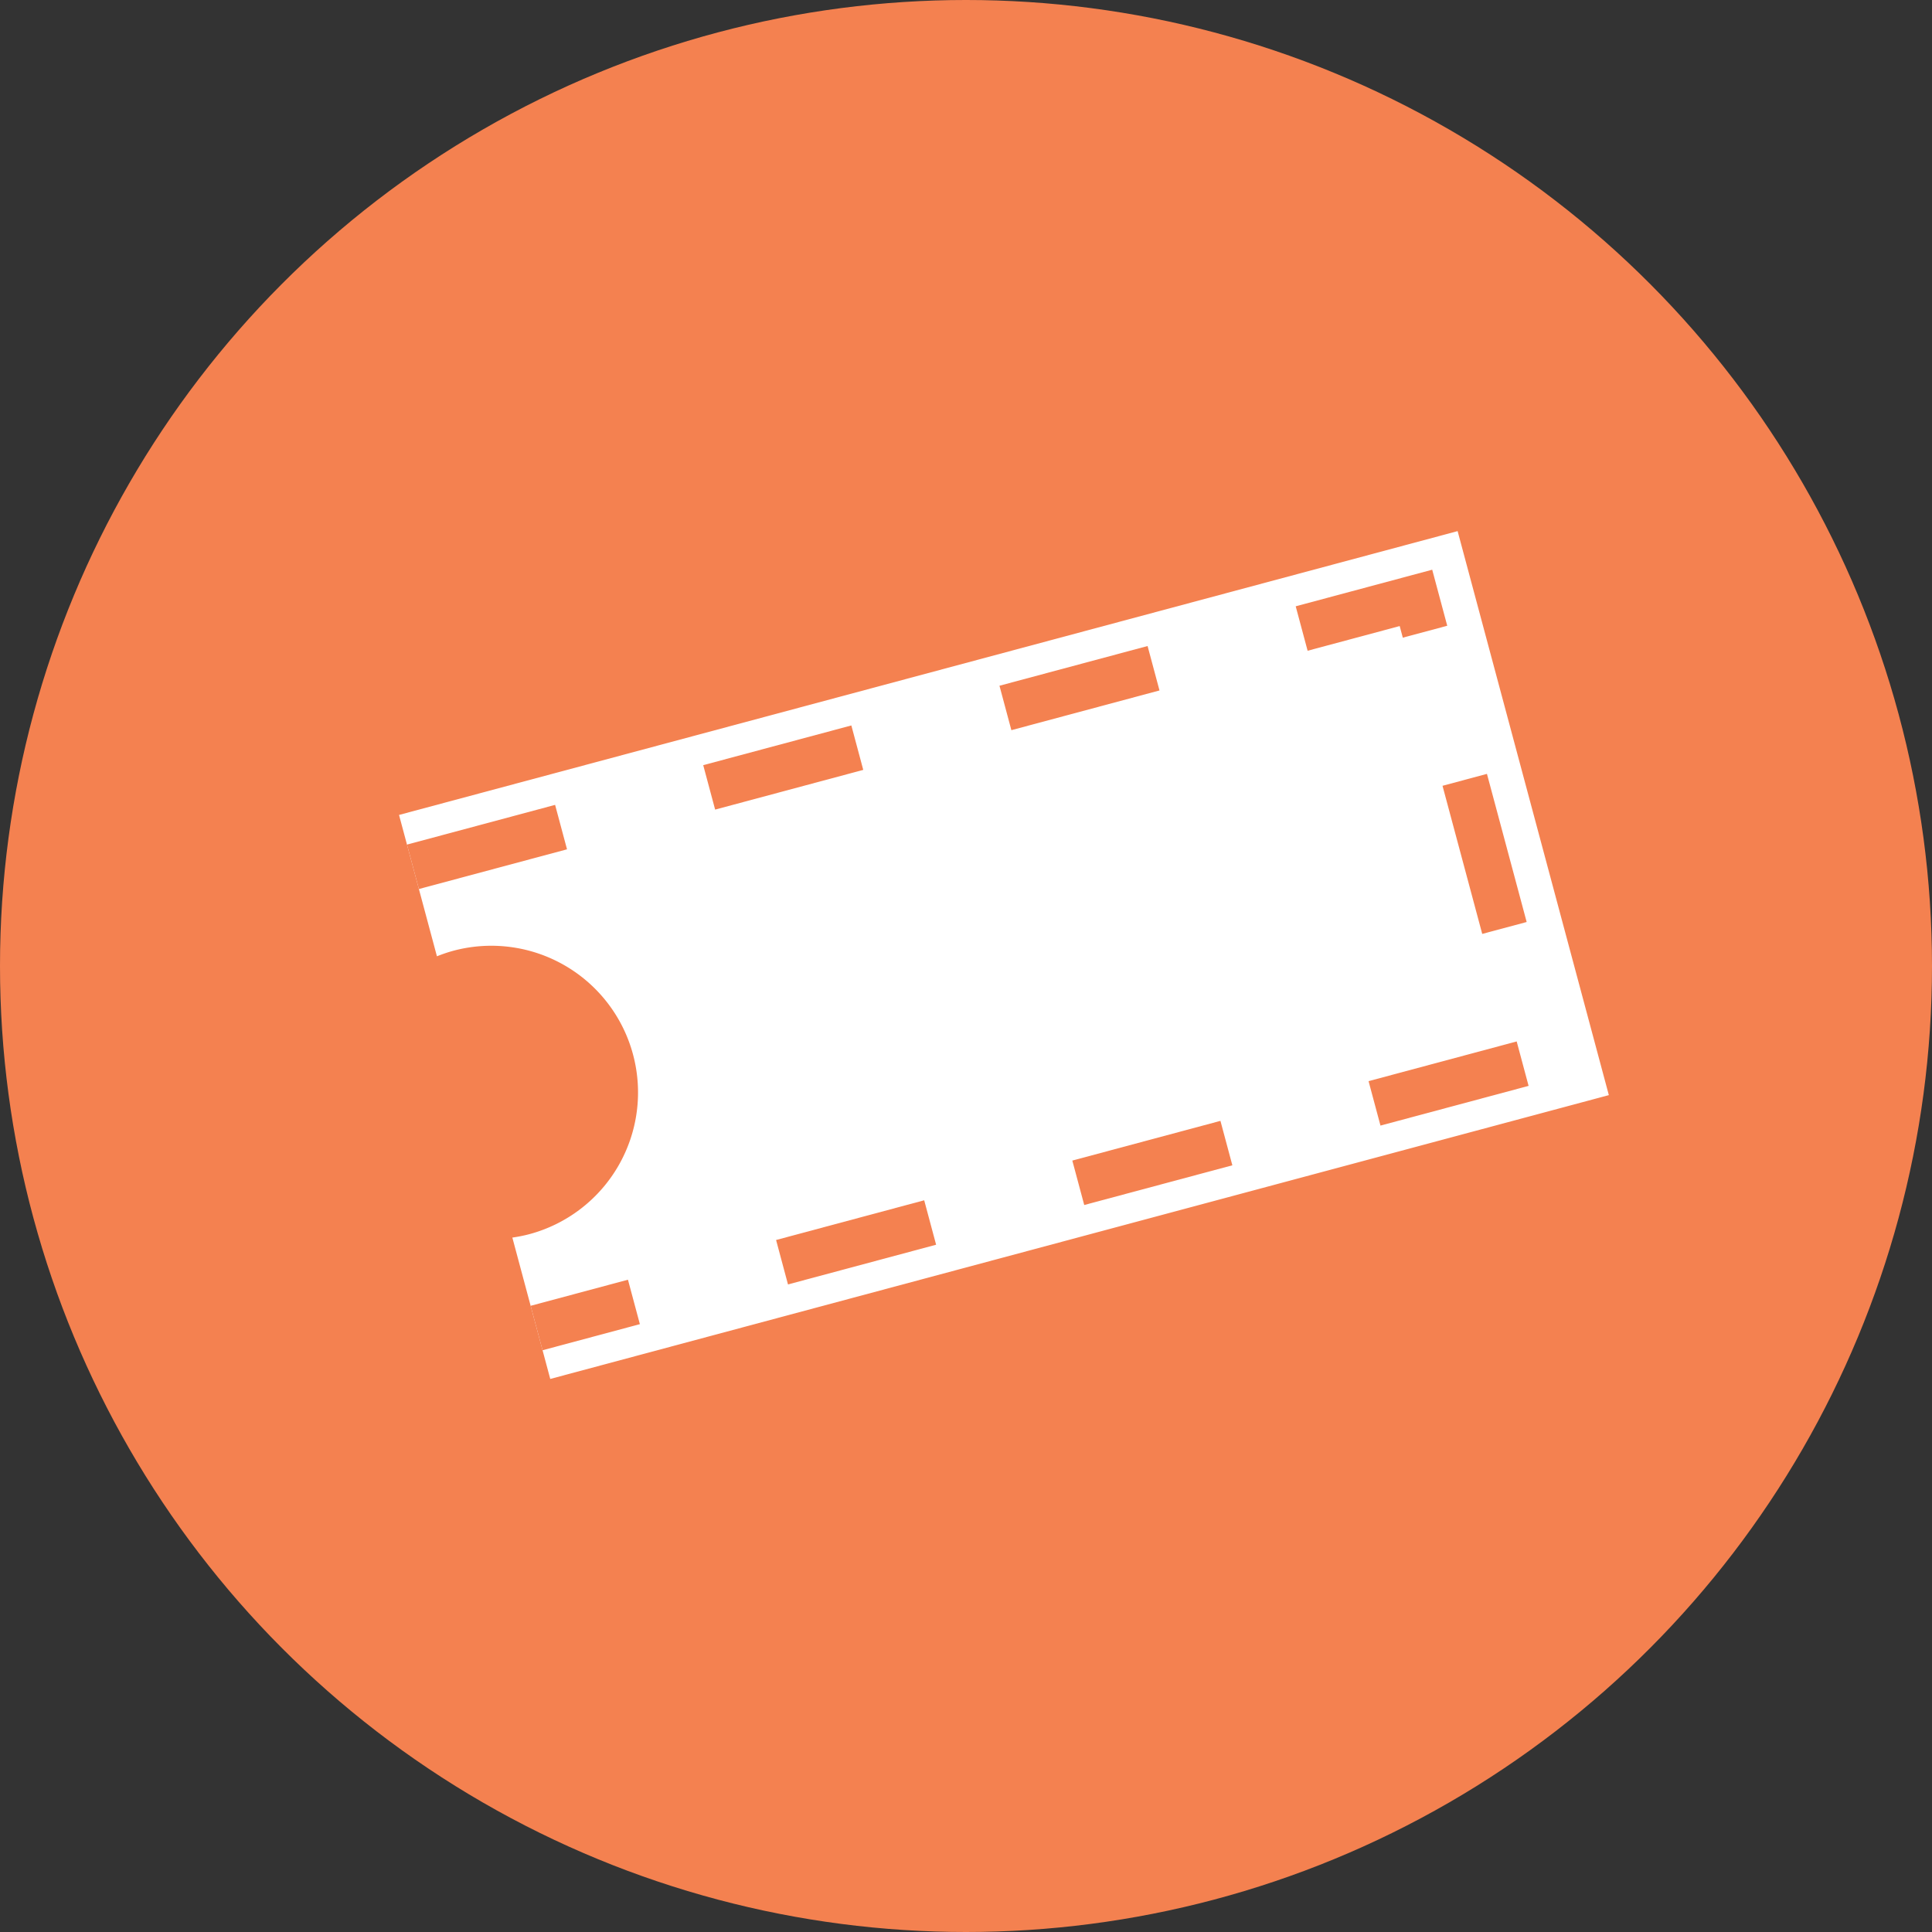 <svg xmlns="http://www.w3.org/2000/svg" width="63" height="63" viewBox="0 0 63 63"><rect x="0" y="0" width="63" height="63" fill="#333333" stroke="none"/><g transform="translate(-6120 5599)"><circle cx="31.5" cy="31.5" r="31.5" transform="translate(6120 -5599)" fill="#f48150"/><g transform="matrix(0.966, -0.259, 0.259, 0.966, 6133.012, -5572.426)"><g transform="translate(0 0)"><path d="M0,0V4.772a4.819,4.819,0,0,1,.563-.036,4.783,4.783,0,0,1,0,9.567A4.819,4.819,0,0,1,0,14.267v4.772H35.734V0Z" fill="#fff"/></g><path d="M0,0H33.858V15.569H0" transform="translate(0 1.751)" fill="none" stroke="#f48150" stroke-miterlimit="10" stroke-width="1.5" stroke-dasharray="5 5"/></g></g></svg>